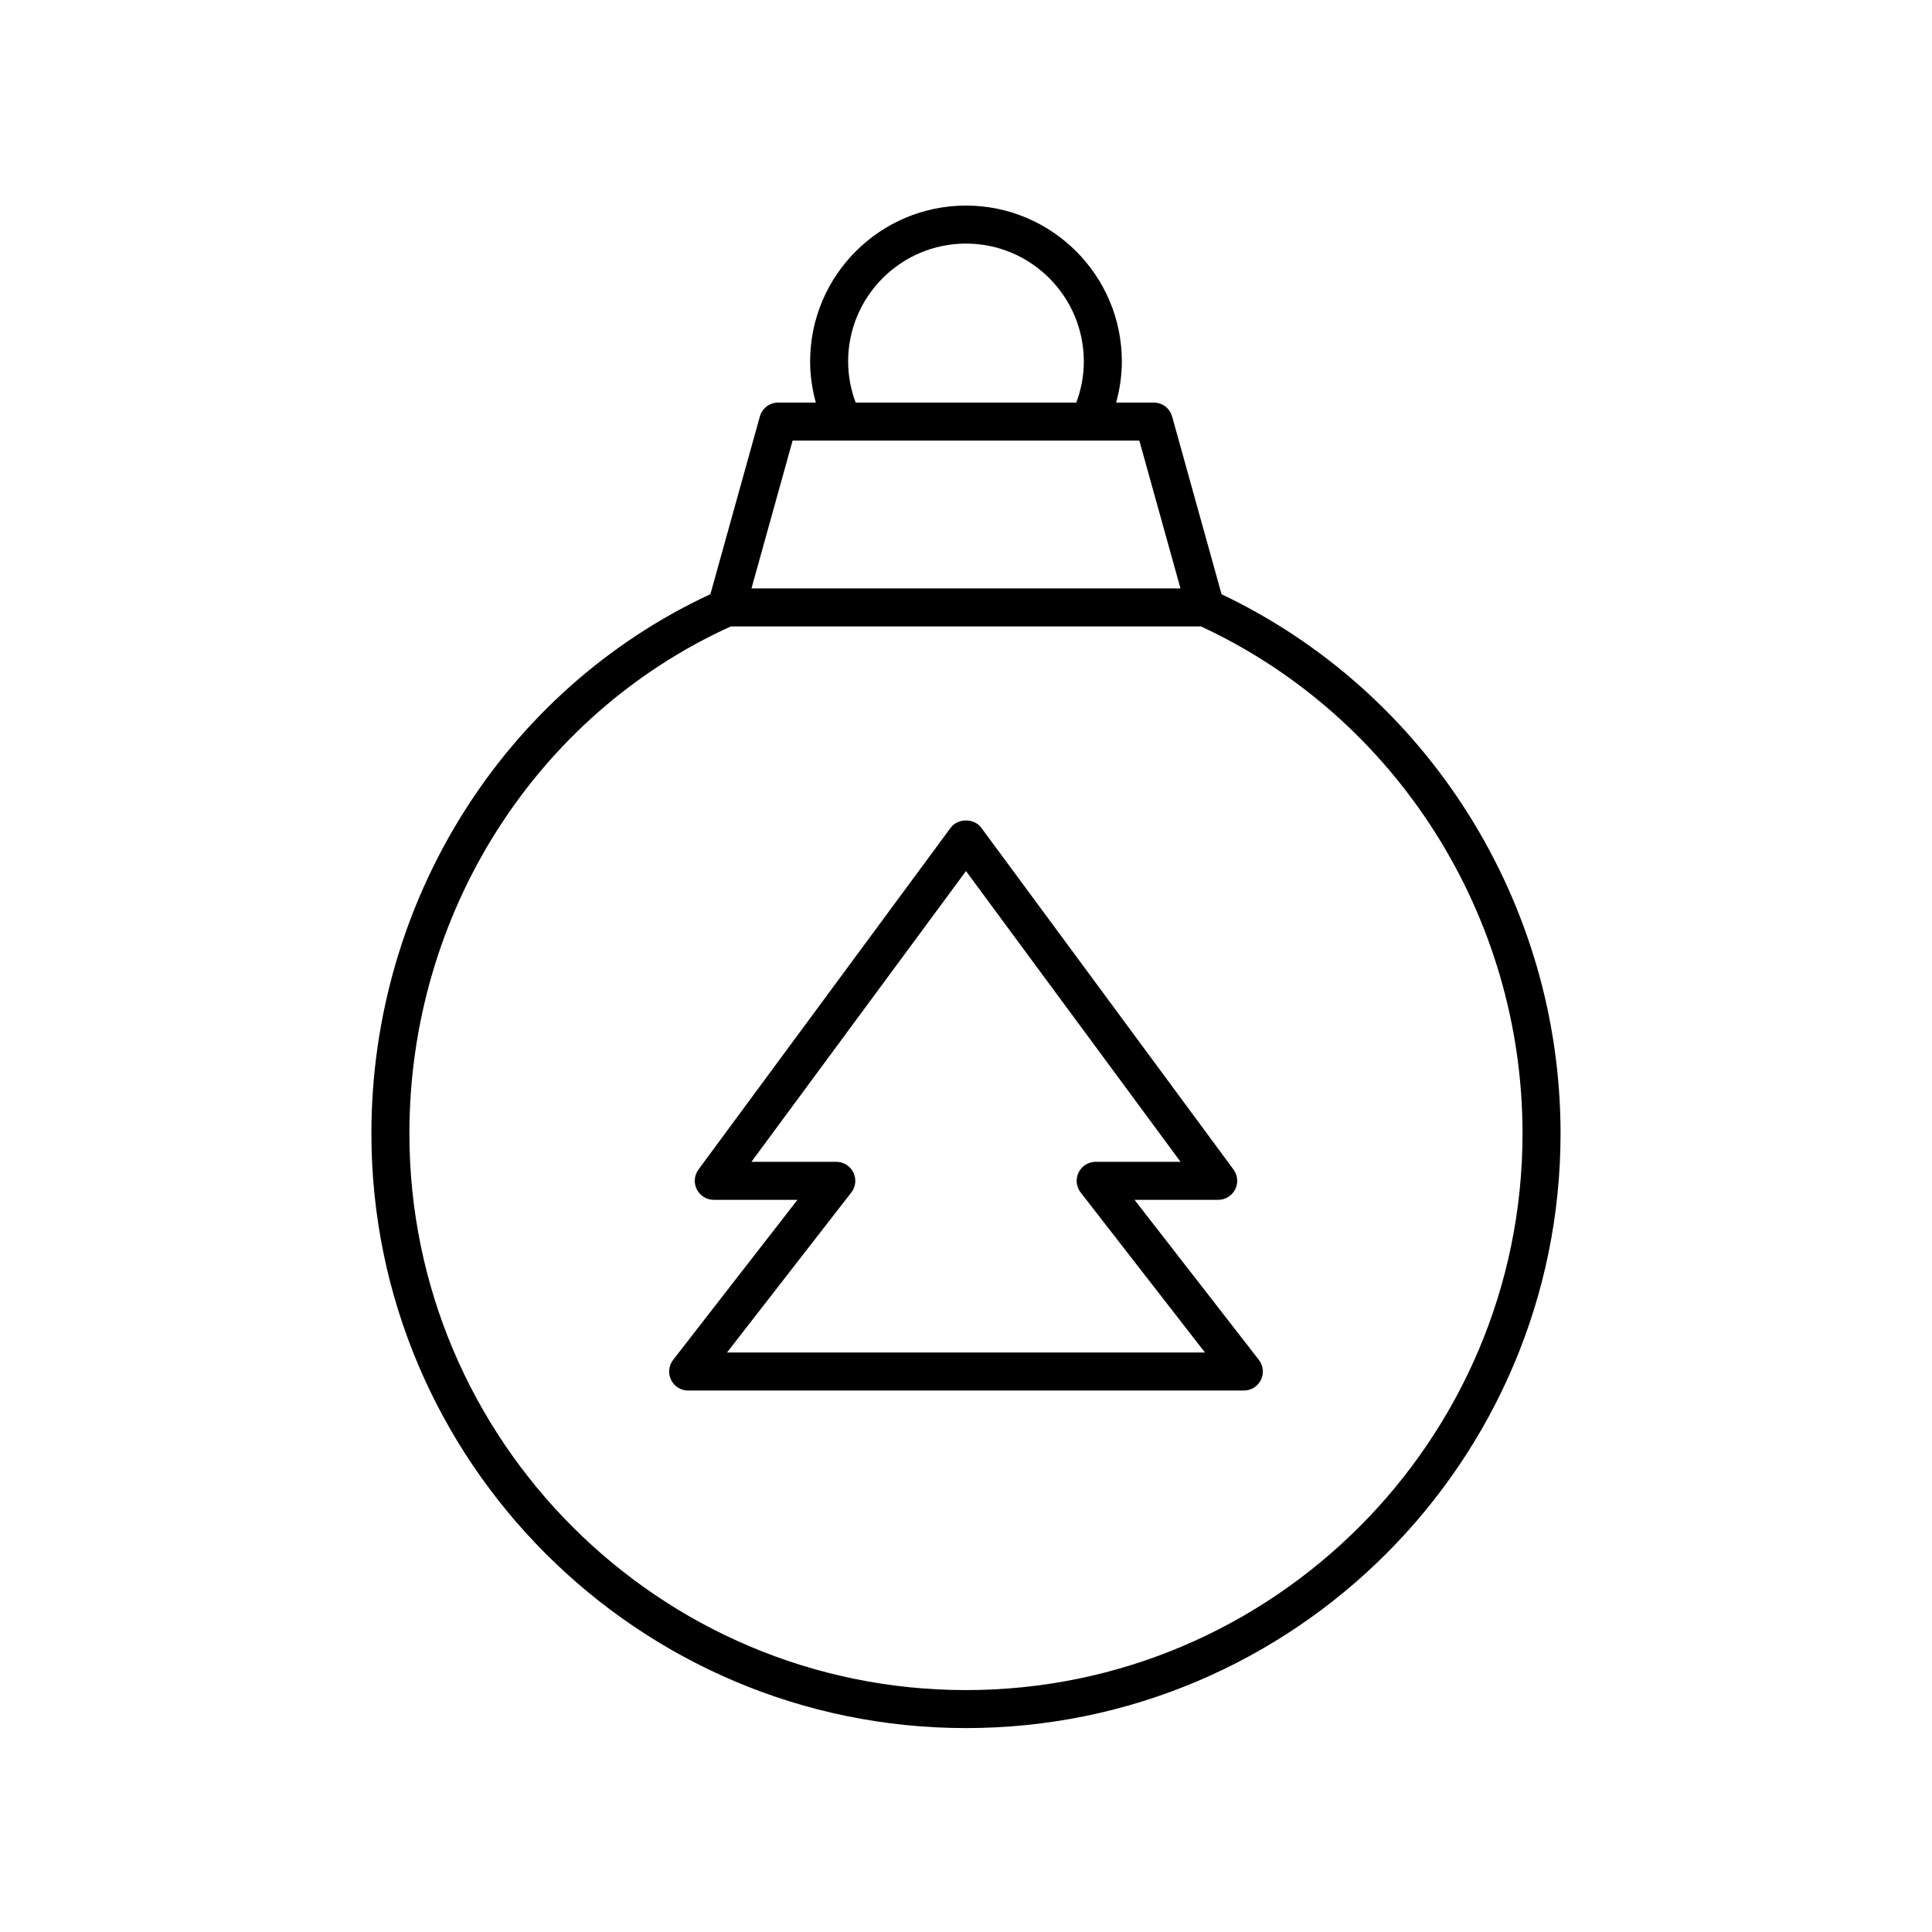 <?xml version="1.0" encoding="UTF-8"?>
<!-- Uploaded to: ICON Repo, www.iconrepo.com, Generator: ICON Repo Mixer Tools -->
<svg fill="#000000" width="800px" height="800px" version="1.1" viewBox="144 144 512 512" xmlns="http://www.w3.org/2000/svg">
 <g>
  <path d="m467.73 301.48-13.109-47.109c-0.609-2.18-2.594-3.684-4.856-3.684h-9.977c0.965-3.527 1.512-7.164 1.512-10.902-0.004-22.777-18.531-41.305-41.305-41.305s-41.305 18.527-41.305 41.305c0 3.734 0.543 7.371 1.512 10.902h-9.977c-2.262 0-4.246 1.504-4.856 3.684l-13.105 47.09c-54.637 25.391-89.84 81.18-89.84 142.93 0 86.887 70.688 157.57 157.57 157.57 86.887 0 157.57-70.688 157.57-157.57-0.008-61.164-35.211-116.95-89.844-142.91zm-98.965-61.699c0-17.219 14.008-31.227 31.23-31.227 17.219 0 31.227 14.008 31.227 31.227 0 3.781-0.688 7.434-1.988 10.902h-58.477c-1.297-3.477-1.992-7.125-1.992-10.902zm-14.715 20.98h91.887l10.902 39.18-113.69-0.004zm45.945 331.13c-81.328 0-147.5-66.168-147.5-147.5 0-58.285 33.418-110.9 85.184-134.38h124.6c51.785 24.055 85.207 76.672 85.207 134.38 0 81.324-66.168 147.5-147.5 147.5z"/>
  <path d="m444.66 461.97h22.176c1.898 0 3.641-1.074 4.496-2.766 0.855-1.699 0.684-3.734-0.441-5.266l-66.844-90.578c-1.898-2.578-6.211-2.578-8.109 0l-66.836 90.578c-1.125 1.531-1.301 3.566-0.441 5.266 0.855 1.691 2.598 2.766 4.496 2.766h22.176l-32.945 42.41c-1.18 1.52-1.391 3.578-0.547 5.305 0.848 1.727 2.602 2.824 4.527 2.824h147.26c1.922 0 3.68-1.098 4.527-2.824s0.633-3.785-0.547-5.305zm-108 40.461 32.945-42.41c1.18-1.52 1.391-3.578 0.547-5.305-0.848-1.727-2.602-2.824-4.527-2.824h-22.488l56.859-77.051 56.859 77.051h-22.488c-1.922 0-3.68 1.098-4.527 2.824s-0.633 3.785 0.547 5.305l32.945 42.41z"/>
 </g>
</svg>